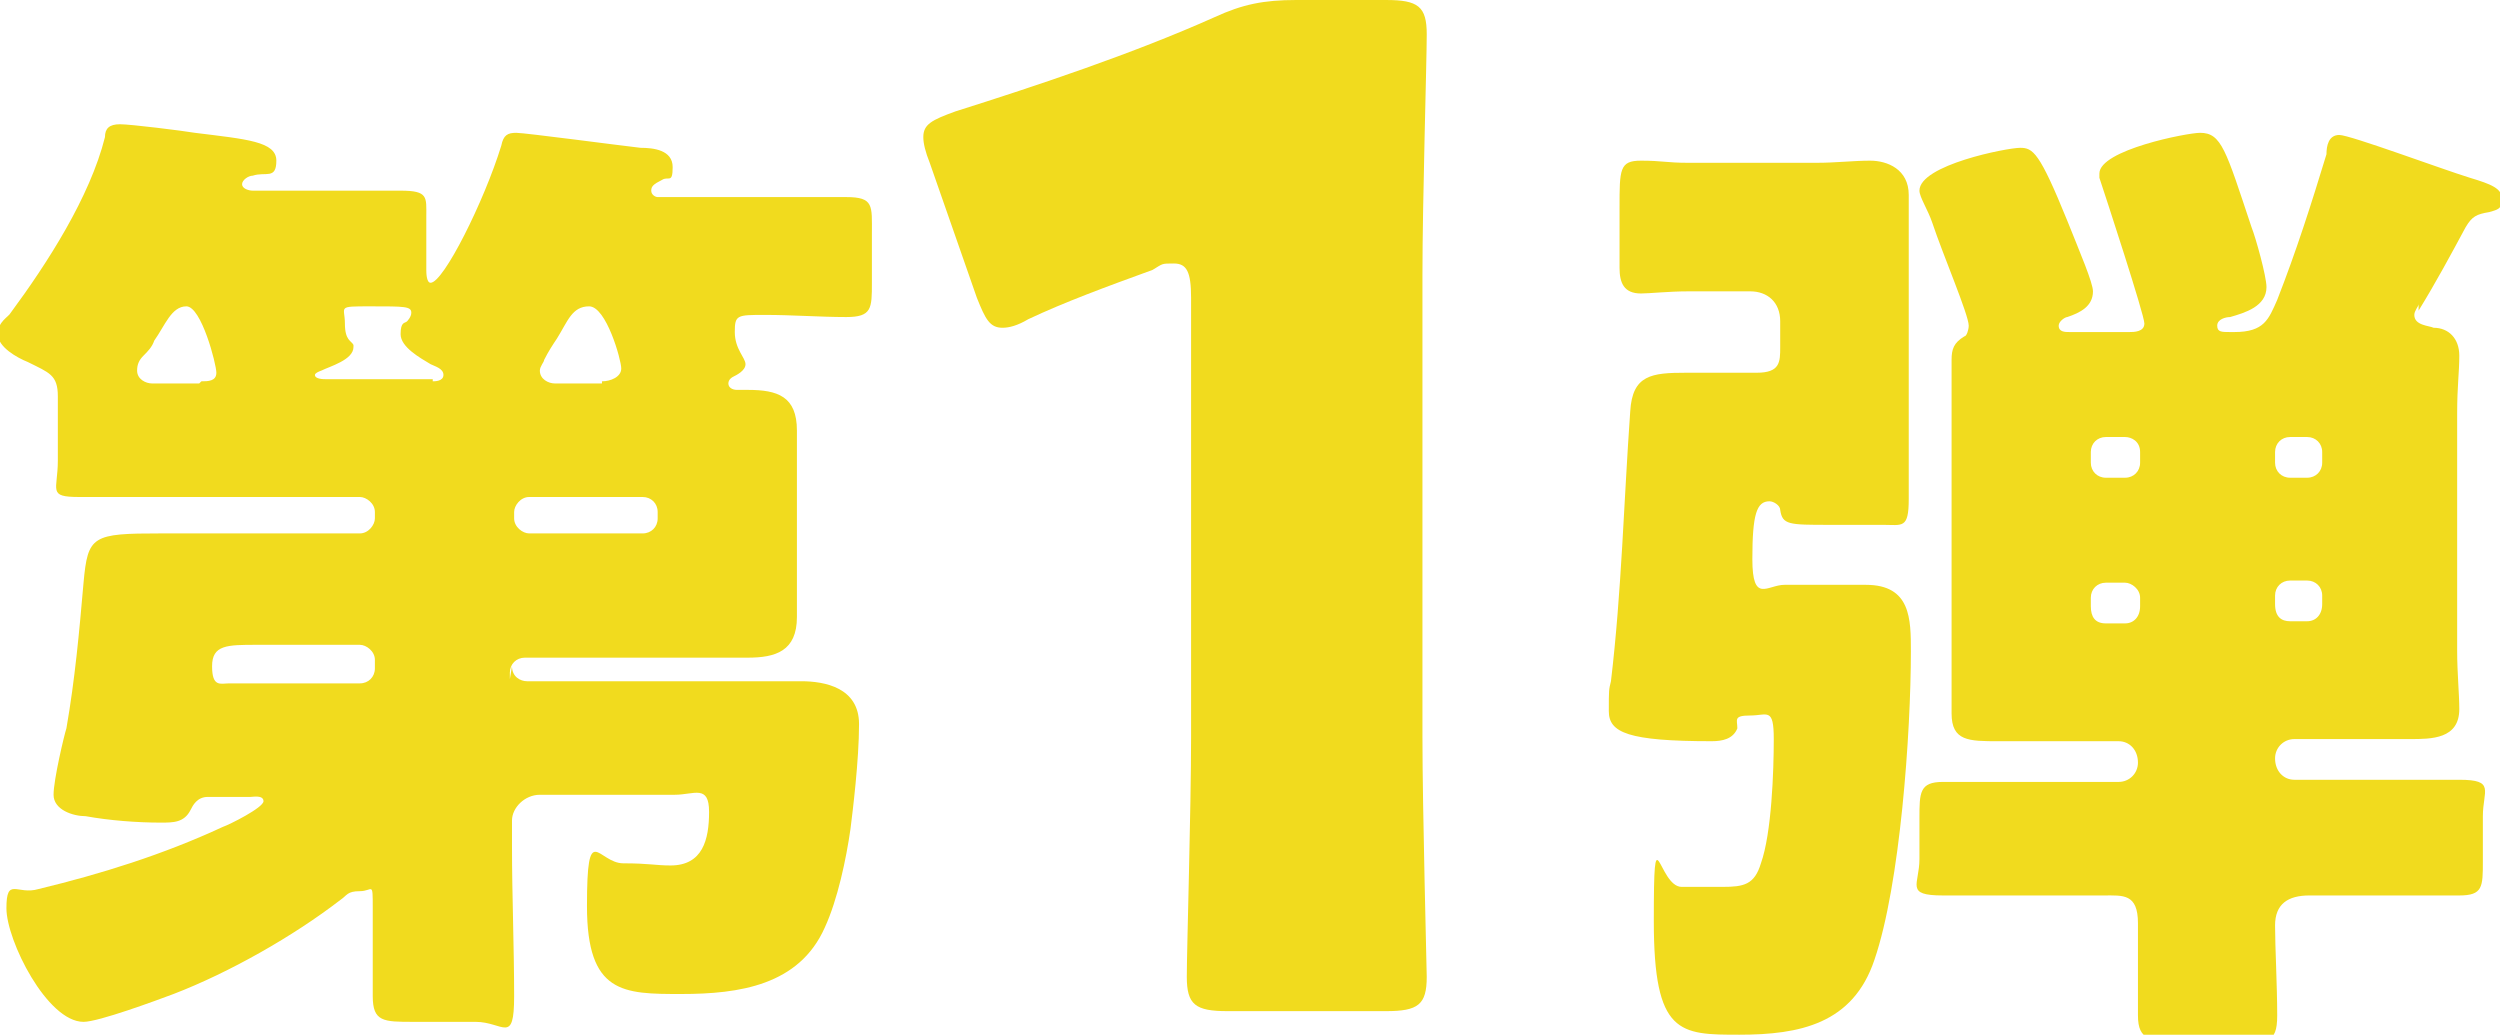 <?xml version="1.0" encoding="UTF-8"?>
<svg id="_レイヤー_1" data-name="レイヤー 1" xmlns="http://www.w3.org/2000/svg" version="1.1" viewBox="0 0 116.7 48.3">
  <defs>
    <style>
      .cls-1 {
        fill: #f1db1e;
        stroke-width: 0px;
      }
    </style>
  </defs>
  <path class="cls-1" d="M23.9,31.1c0,.5.4.7.7.7h9.5c1.1,0,2.2,0,3.3,0s2.7.3,2.7,2-.3,4.1-.4,4.9c-.2,1.4-.6,3.3-1.2,4.6-1.2,2.7-4,3.1-6.7,3.1s-4.4,0-4.4-4.1.5-2,1.7-2,1.5.1,2.2.1c1.5,0,1.8-1.2,1.8-2.5s-.7-.8-1.6-.8h-6.3c-.7,0-1.3.6-1.3,1.2v1.2c0,2.3.1,4.7.1,7s-.5,1.2-1.8,1.2h-2.9c-1.4,0-1.9,0-1.9-1.2s0-2.8,0-4.1,0-.8-.6-.8-.6.2-.9.4c-2.2,1.7-5.2,3.4-7.8,4.4-.8.3-3.5,1.3-4.2,1.3-1.7,0-3.6-3.8-3.6-5.3s.5-.6,1.5-.9c2.9-.7,5.8-1.6,8.6-2.9.3-.1,1.9-.9,1.9-1.2s-.5-.2-.6-.2h-2c-.5,0-.7.4-.8.6-.3.6-.8.6-1.4.6-1.1,0-2.4-.1-3.5-.3-.6,0-1.5-.3-1.5-1s.5-2.8.6-3.1c.4-2.3.6-4.5.8-6.8.2-2.2.4-2.3,3.6-2.3s3,0,4.5,0h4.8c.4,0,.7-.4.7-.7v-.3c0-.4-.4-.7-.7-.7h-8.6c-1.5,0-3,0-4.5,0s-1-.3-1-1.7v-1.3c0-.6,0-1.1,0-1.7,0-1-.4-1.1-1.4-1.6-.5-.2-1.4-.7-1.4-1.3s.5-.8.6-1c1.7-2.3,3.7-5.4,4.4-8.2,0-.4.2-.6.7-.6s2.9.3,3.5.4c2.4.3,3.8.4,3.8,1.3s-.5.5-1.1.7c-.2,0-.5.2-.5.4s.3.3.5.3h2.9c1.3,0,2.7,0,4,0s1.2.3,1.2,1.2v2.5c0,.1,0,.6.2.6.6,0,2.5-3.8,3.3-6.4.1-.5.3-.6.7-.6s4.9.6,5.8.7c.6,0,1.5.1,1.5.9s-.2.4-.5.6c-.4.2-.5.3-.5.5s.2.3.3.3h4.8c1.3,0,2.7,0,4,0s1.2.4,1.2,1.7v2.3c0,1.2,0,1.6-1.2,1.6s-2.5-.1-3.8-.1-1.4,0-1.4.8.5,1.2.5,1.5-.4.5-.6.6c0,0-.2.1-.2.3,0,.2.2.3.4.3h.5c1.4,0,2.3.3,2.3,1.9s0,1.9,0,3v2.3c0,1.4,0,2.5,0,3.4,0,1.6-1,1.9-2.3,1.9s-3.1,0-4.6,0h-5.8c-.4,0-.7.3-.7.7v.3ZM9.4,17.8c.3,0,.7,0,.7-.4s-.7-3.1-1.4-3.1-1,.9-1.5,1.6c-.1.3-.3.5-.5.7-.2.2-.3.4-.3.7,0,.4.4.6.7.6h2.2ZM17.5,30.8c0-.4-.4-.7-.7-.7h-4.8c-1.4,0-2.1,0-2.1,1s.4.8.8.8h6.1c.4,0,.7-.3.7-.7v-.3ZM20.2,17.8c.1,0,.5,0,.5-.3s-.4-.4-.6-.5c-.5-.3-1.4-.8-1.4-1.4s.2-.5.3-.6c0,0,.2-.2.2-.4,0-.3-.3-.3-1.9-.3s-1.2,0-1.2.8.3.8.4,1c0,0,0,0,0,.1,0,.6-1.1.9-1.5,1.1,0,0-.3.1-.3.2,0,.2.4.2.5.2h5ZM30.7,23.9c0-.4-.3-.7-.7-.7h-5.3c-.4,0-.7.4-.7.7v.3c0,.4.4.7.7.7h5.3c.4,0,.7-.3.7-.7v-.3ZM28.1,17.8c.4,0,.9-.2.9-.6s-.7-2.9-1.5-2.9-1,.7-1.5,1.5c-.2.3-.4.6-.6,1,0,.1-.2.3-.2.5,0,.4.4.6.7.6h2.2Z"/>
  <path class="cls-1" d="M66.4,34.4c0,3.4.2,10.8.2,11.2,0,1.3-.4,1.6-1.9,1.6h-7.4c-1.5,0-1.9-.3-1.9-1.6s.2-7.8.2-11.2V13.9c0-1.2-.2-1.6-.8-1.6s-.5,0-1,.3c-2.2.8-4.1,1.5-5.8,2.3-.5.3-.9.4-1.2.4-.6,0-.8-.4-1.2-1.4l-2.2-6.3c-.2-.5-.3-.9-.3-1.2,0-.6.4-.8,1.5-1.2,3.8-1.2,8.3-2.7,12.1-4.4,1.3-.6,2.3-.8,3.8-.8h4.2c1.5,0,1.9.3,1.9,1.6s-.2,7.8-.2,11.2v21.6Z"/>
  <path class="cls-1" d="M83.1,15c0-.9-.6-1.4-1.4-1.4h-2.9c-.9,0-1.8.1-2.2.1-.8,0-1-.5-1-1.2v-2.8c0-1.8,0-2.2,1-2.2s1.2.1,2.2.1h6c.9,0,1.7-.1,2.5-.1s1.8.4,1.8,1.6,0,3.3,0,4.9v5c0,1.4,0,2.9,0,4.3s-.3,1.2-1.2,1.2h-2.5c-1.9,0-2.2,0-2.3-.7,0-.2-.3-.4-.5-.4-.6,0-.8.6-.8,2.7s.7,1.2,1.5,1.2h1.3c.8,0,1.7,0,2.5,0,2.1,0,2.1,1.6,2.1,3.1,0,3.8-.5,10.9-1.7,14.4-1,3-3.5,3.5-6.3,3.5s-4,0-4-5.3.2-1.6,1.3-1.6,1.2,0,1.9,0c1,0,1.5-.1,1.8-1.1.5-1.4.6-4.3.6-5.8s-.3-1.1-1.1-1.1-.6.2-.6.6c-.2.5-.7.6-1.2.6-3.9,0-4.8-.4-4.8-1.4s0-1,.1-1.4c.5-4.2.6-8.4.9-12.6.1-1.7,1-1.8,2.6-1.8s2.2,0,3.3,0,1.1-.5,1.1-1.2v-1.2ZM112.9,14.2c0,.1-.2.3-.2.5,0,.5.7.5.9.6.7,0,1.2.5,1.2,1.3s-.1,1.4-.1,2.7v11.1c0,1,.1,2,.1,2.7,0,1.4-1.3,1.4-2.3,1.4s-2.8,0-4.1,0h-1.3c-.5,0-.9.4-.9.9h0c0,.6.4,1,.9,1h2.5c1.7,0,3.5,0,5.2,0s1.1.5,1.1,1.7v2.1c0,1.2,0,1.6-1.1,1.6-1.7,0-3.5,0-5.2,0h-1.8c-1,0-1.6.4-1.6,1.4s.1,2.8.1,4.2-.5,1.2-2,1.2h-2.4c-1.5,0-2.1,0-2.1-1.2s0-2.9,0-4.3-.7-1.3-1.6-1.3h-2.3c-1.7,0-3.4,0-5.2,0s-1.1-.5-1.1-1.7v-1.9c0-1.2,0-1.7,1.1-1.7,1.7,0,3.5,0,5.2,0h3c.5,0,.9-.4.9-.9h0c0-.6-.4-1-.9-1h-1.4c-1.4,0-2.8,0-4.2,0s-2.2,0-2.2-1.3,0-1.6,0-2.7v-11.1c0-1.1,0-2.2,0-2.7s.1-.8.6-1.1c.1,0,.2-.3.2-.5,0-.5-1.2-3.3-1.7-4.8-.2-.6-.6-1.2-.6-1.5,0-1.2,4.1-2,4.7-2s.9.2,2.2,3.4c.6,1.5,1.2,2.9,1.2,3.3,0,.7-.6,1-1.2,1.2-.1,0-.4.2-.4.4,0,.3.3.3.5.3h2.8c.2,0,.7,0,.7-.4s-1.8-5.9-2.1-6.8c0,0,0-.2,0-.2,0-1.1,4.1-1.9,4.7-1.9,1,0,1.2.8,2.4,4.4.2.5.7,2.3.7,2.8,0,.9-1,1.2-1.7,1.4-.2,0-.6.1-.6.4s.2.3.6.3h.2c1.4,0,1.6-.6,2-1.5.9-2.3,1.6-4.5,2.3-6.8,0-.4.1-.9.6-.9s4.8,1.6,6.1,2c1,.3,1.5.5,1.5,1s-.3.5-.6.6c-.6.1-.8.2-1.1.7-.7,1.3-1.4,2.6-2.2,3.9ZM99.9,21.1c0-.5-.4-.7-.7-.7h-.9c-.4,0-.7.3-.7.7v.5c0,.4.3.7.7.7h.9c.4,0,.7-.3.7-.7v-.5ZM99.2,29.1c.4,0,.7-.3.7-.8v-.4c0-.4-.4-.7-.7-.7h-.9c-.4,0-.7.3-.7.7v.4c0,.5.2.8.7.8h.9ZM106.2,21.6c0,.4.3.7.7.7h.8c.4,0,.7-.3.7-.7v-.5c0-.4-.3-.7-.7-.7h-.8c-.4,0-.7.3-.7.7v.5ZM106.9,27.1c-.4,0-.7.3-.7.7v.4c0,.6.3.8.7.8h.8c.4,0,.7-.3.7-.8v-.4c0-.4-.3-.7-.7-.7h-.8Z"/>
</svg>